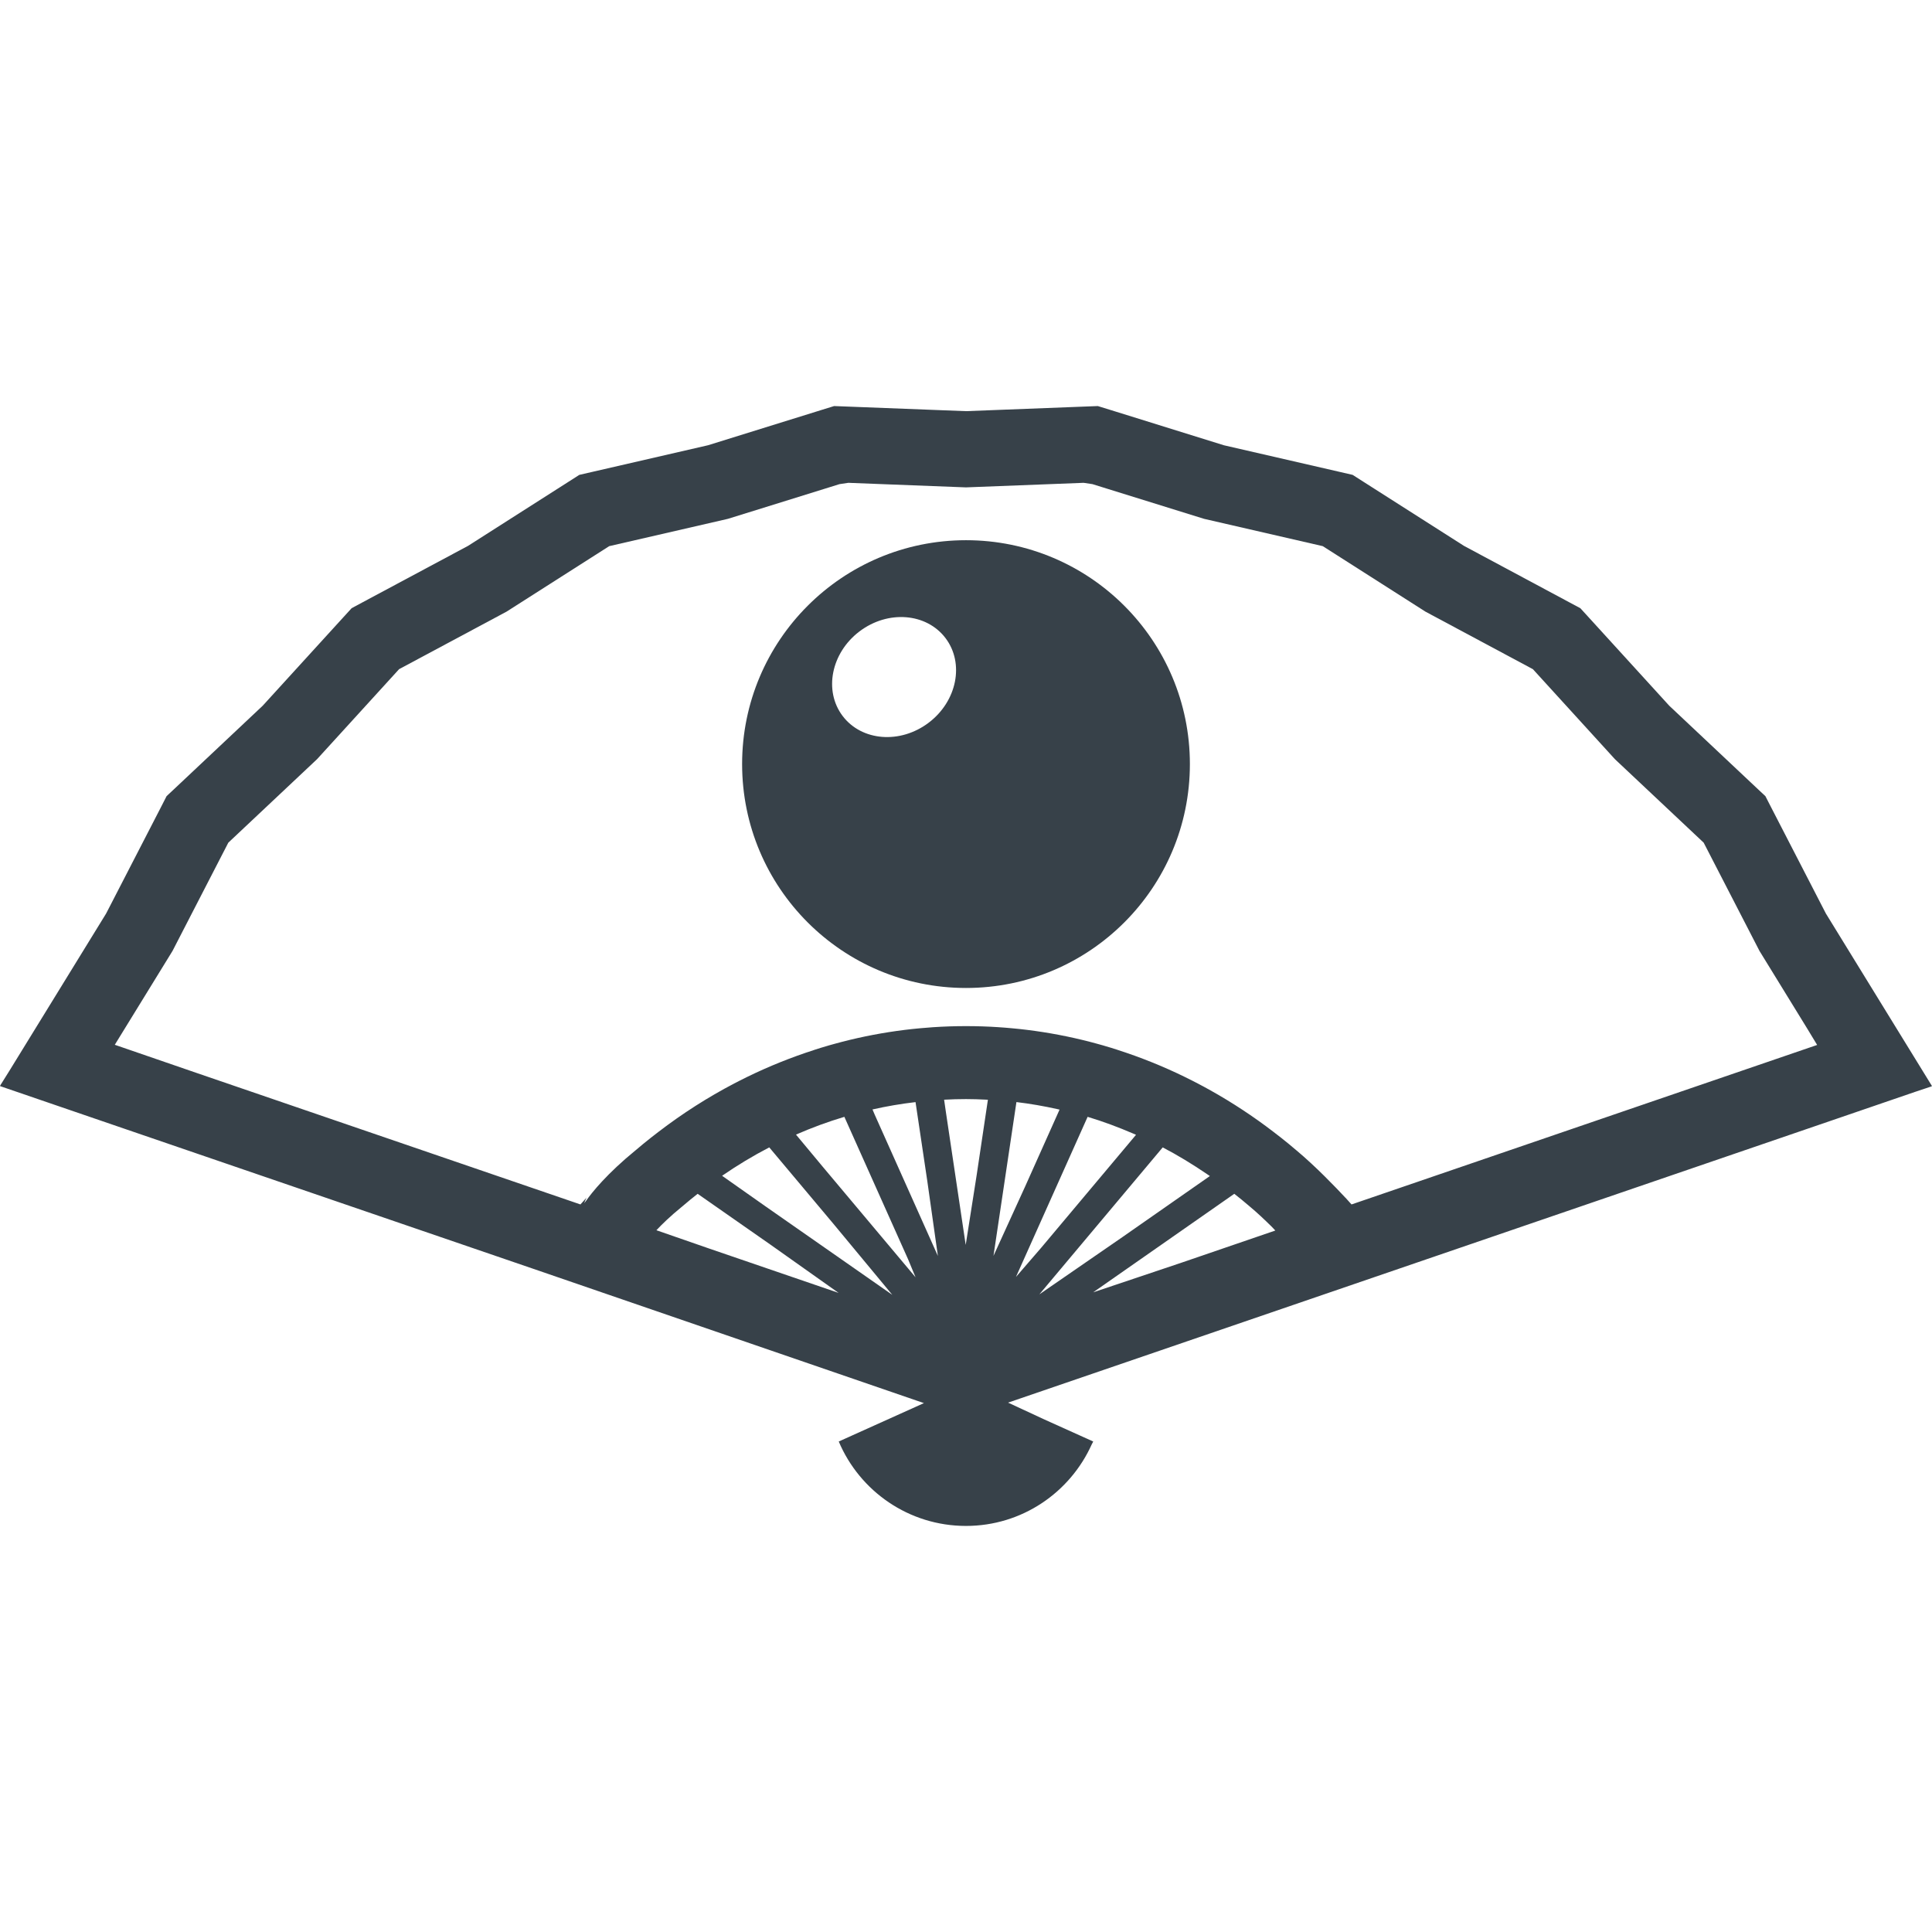 <?xml version="1.0" encoding="utf-8"?>
<!-- Generator: Adobe Illustrator 19.1.1, SVG Export Plug-In . SVG Version: 6.00 Build 0)  -->
<svg version="1.1" id="_x31_0" xmlns="http://www.w3.org/2000/svg" xmlns:xlink="http://www.w3.org/1999/xlink" x="0px" y="0px"
	 viewBox="0 0 512 512" style="enable-background:new 0 0 512 512;" xml:space="preserve">
<style type="text/css">
	.st0{fill:#374149;}
</style>
<g>
	<path class="st0" d="M256.004,143.16c-32.778,0-59.336,26.562-59.336,59.328c0,32.777,26.558,59.336,59.336,59.336
		c32.766,0,59.328-26.559,59.328-59.336C315.332,169.723,288.77,143.16,256.004,143.16z M223.313,189.75
		c-5.062-6.684-3.062-16.722,4.465-22.426c7.535-5.699,17.73-4.898,22.793,1.777c5.062,6.684,3.062,16.723-4.465,22.426
		C238.582,197.227,228.375,196.426,223.313,189.75z"/>
	<path class="st0" d="M512,287.824l-13.218-21.485l-14.906-24.246l-14.446-28.02l-1.582-3.086l-2.531-2.367l-22.946-21.594
		l-21.222-23.282l-2.336-2.558l-3.055-1.637l-27.781-14.883l-26.578-16.945l-2.934-1.875l-3.394-0.782l-30.719-7.062l-30.098-9.367
		l-3.316-1.023l-3.461,0.133l-31.481,1.218l-31.48-1.218l-3.466-0.133l-3.312,1.023l-30.094,9.36l-30.723,7.07l-3.398,0.782
		l-2.934,1.875l-26.562,16.945l-27.789,14.871l-3.051,1.641l-2.336,2.558l-21.234,23.29l-22.945,21.594l-2.523,2.367l-1.578,3.086
		l-14.446,28.02l-14.91,24.246L2.453,283.832l-2.402,3.84l0.035,0.012L0,287.824l23.859,8.179l117.5,40.254l103.492,35.582
		l-22.574,10.172c5.55,13.152,18.558,22.375,33.718,22.375c14.859,0,27.598-8.879,33.324-21.606c0.098-0.215,0.23-0.406,0.329-0.621
		l-0.008-0.004c0.019-0.051,0.05-0.094,0.07-0.145l-12.856-5.797l-9.706-4.504l220.988-75.707l19.438-6.664l4.289-1.43l-0.019-0.031
		L512,287.824z M187.996,330.898l-14.039-4.874c1.512-1.622,3.699-3.738,6.684-6.172l0.176-0.137l0.167-0.149
		c1.29-1.102,2.582-2.164,3.902-3.195l19.278,13.461l18.07,12.798L187.996,330.898z M203.039,319.816l-11.68-8.222
		c4.047-2.786,8.226-5.305,12.504-7.524c6.02,7.176,11.719,13.961,17,20.254l15.602,18.82L203.039,319.816z M218.082,309.254
		l-7.137-8.574c4.191-1.832,8.465-3.41,12.82-4.707c6.211,13.875,11.95,26.703,16.879,37.73l1.988,4.794
		C235.988,330.582,227.523,320.504,218.082,309.254z M231.836,295.464l-0.618-1.449c3.758-0.848,7.559-1.5,11.406-1.946
		l3.122,20.938l2.804,19.836C243.722,322.051,238,309.25,231.836,295.464z M258.832,311.379l-2.91,18.535l-5.266-35.317
		l-0.457-3.167c1.93-0.106,3.859-0.161,5.797-0.161c1.778,0,3.547,0.059,5.317,0.149c0.168,0.019,0.32,0.004,0.492,0.027
		L258.832,311.379z M263.282,332.82l6.082-40.758c3.672,0.434,7.301,1.074,10.89,1.87c0.18,0.047,0.36,0.074,0.539,0.126
		c-3.164,7.074-6.214,13.882-9.098,20.328L263.282,332.82z M288.23,295.972c4.114,1.234,8.145,2.746,12.11,4.45
		c0.238,0.113,0.48,0.195,0.718,0.312c-9.285,11.059-17.851,21.262-25.062,29.852l-6.758,7.82
		C274.582,326.449,281.137,311.824,288.23,295.972z M308.133,304.07c4.004,2.082,7.89,4.469,11.691,7.043
		c0.266,0.191,0.543,0.351,0.805,0.55l-23.168,16.172l-22.015,15.18C283.996,332.828,295.426,319.219,308.133,304.07z
		 M313.149,334.609l-23.454,7.875l37.406-26.114c1.32,1.031,2.617,2.094,3.902,3.195l0.094,0.082l0.09,0.078
		c1.891,1.566,3.867,3.434,5.723,5.258c0.351,0.379,0.73,0.734,1.062,1.121L313.149,334.609z M358.172,319.188
		c-0.168-0.195-0.336-0.379-0.516-0.562c-0.066-0.078-0.14-0.153-0.214-0.246c-0.086-0.082-0.168-0.176-0.254-0.278
		c-0.203-0.234-0.414-0.461-0.629-0.699c0.008,0.012,0.008,0.028,0.016,0.035c-2.574-2.766-7.863-8.281-12.992-12.57
		c-0.008,0-0.008,0-0.016-0.007c-0.649-0.555-1.293-1.102-1.95-1.641c-1.37-1.125-2.758-2.226-4.171-3.293
		c-5.29-4.055-10.848-7.719-16.641-10.958c-1.125-0.633-2.262-1.246-3.406-1.843c-0.484-0.258-0.984-0.512-1.477-0.762
		c-0.656-0.34-1.32-0.676-1.976-0.985c-5.734-2.801-11.672-5.187-17.778-7.149c0,0,0,0,0-0.007
		c-1.191-0.387-2.394-0.758-3.606-1.102c-0.035-0.016-0.066-0.027-0.094-0.035c-0.598-0.168-1.191-0.336-1.789-0.496
		c-0.614-0.176-1.238-0.336-1.852-0.496c-5.422-1.402-10.973-2.462-16.613-3.161c-0.622-0.078-1.254-0.152-1.875-0.218
		c-0.504-0.058-1.012-0.11-1.516-0.152c-0.258-0.032-0.519-0.059-0.789-0.074c-1.094-0.102-2.187-0.195-3.289-0.262
		c-0.024-0.008-0.051-0.008-0.074-0.008c-2.867-0.191-5.766-0.286-8.676-0.286c-2.91,0-5.801,0.094-8.668,0.286h-0.043
		c-1.121,0.074-2.23,0.168-3.332,0.27c-0.27,0.015-0.527,0.042-0.789,0.074c-0.504,0.042-1.008,0.094-1.515,0.152
		c-0.622,0.066-1.25,0.141-1.875,0.218c-5.641,0.699-11.188,1.758-16.614,3.161c-0.613,0.16-1.234,0.32-1.847,0.496
		c-0.598,0.16-1.196,0.328-1.794,0.496c-0.023,0.008-0.058,0.019-0.094,0.035c-1.199,0.343-2.402,0.714-3.598,1.102
		c0,0.007,0,0.007,0,0.007c-6.102,1.962-12.039,4.348-17.781,7.149c-0.657,0.309-1.321,0.645-1.977,0.985
		c-0.496,0.25-0.992,0.503-1.481,0.762c-7.019,3.668-13.722,7.957-20.046,12.801c-1.41,1.066-2.797,2.168-4.168,3.293
		c-0.657,0.539-1.305,1.086-1.954,1.641c-0.007,0.007-0.007,0.007-0.015,0.007c-7.469,6.098-11.531,11.114-13.078,13.352
		c-0.199,0.254-0.386,0.484-0.519,0.652c0.195-0.492,0.39-0.98,0.625-1.469c-0.547,0.59-1.078,1.18-1.606,1.786L52.414,284.449
		l-21.993-7.57l15.294-24.867l14.789-28.695l23.512-22.121l21.75-23.864l28.461-15.234l27.219-17.363l31.461-7.238l25.504-7.93
		l4.05-1.262l2.375-0.355l0.992,0.043l30.168,1.168l30.168-1.168l0.992-0.043l2.371,0.355l4.051,1.262l25.511,7.93l31.458,7.238
		l27.222,17.363l28.465,15.242l21.742,23.856l23.515,22.121l14.793,28.695l12.594,20.485l2.683,4.426L358.172,319.188z"/>
</g>
</svg>

